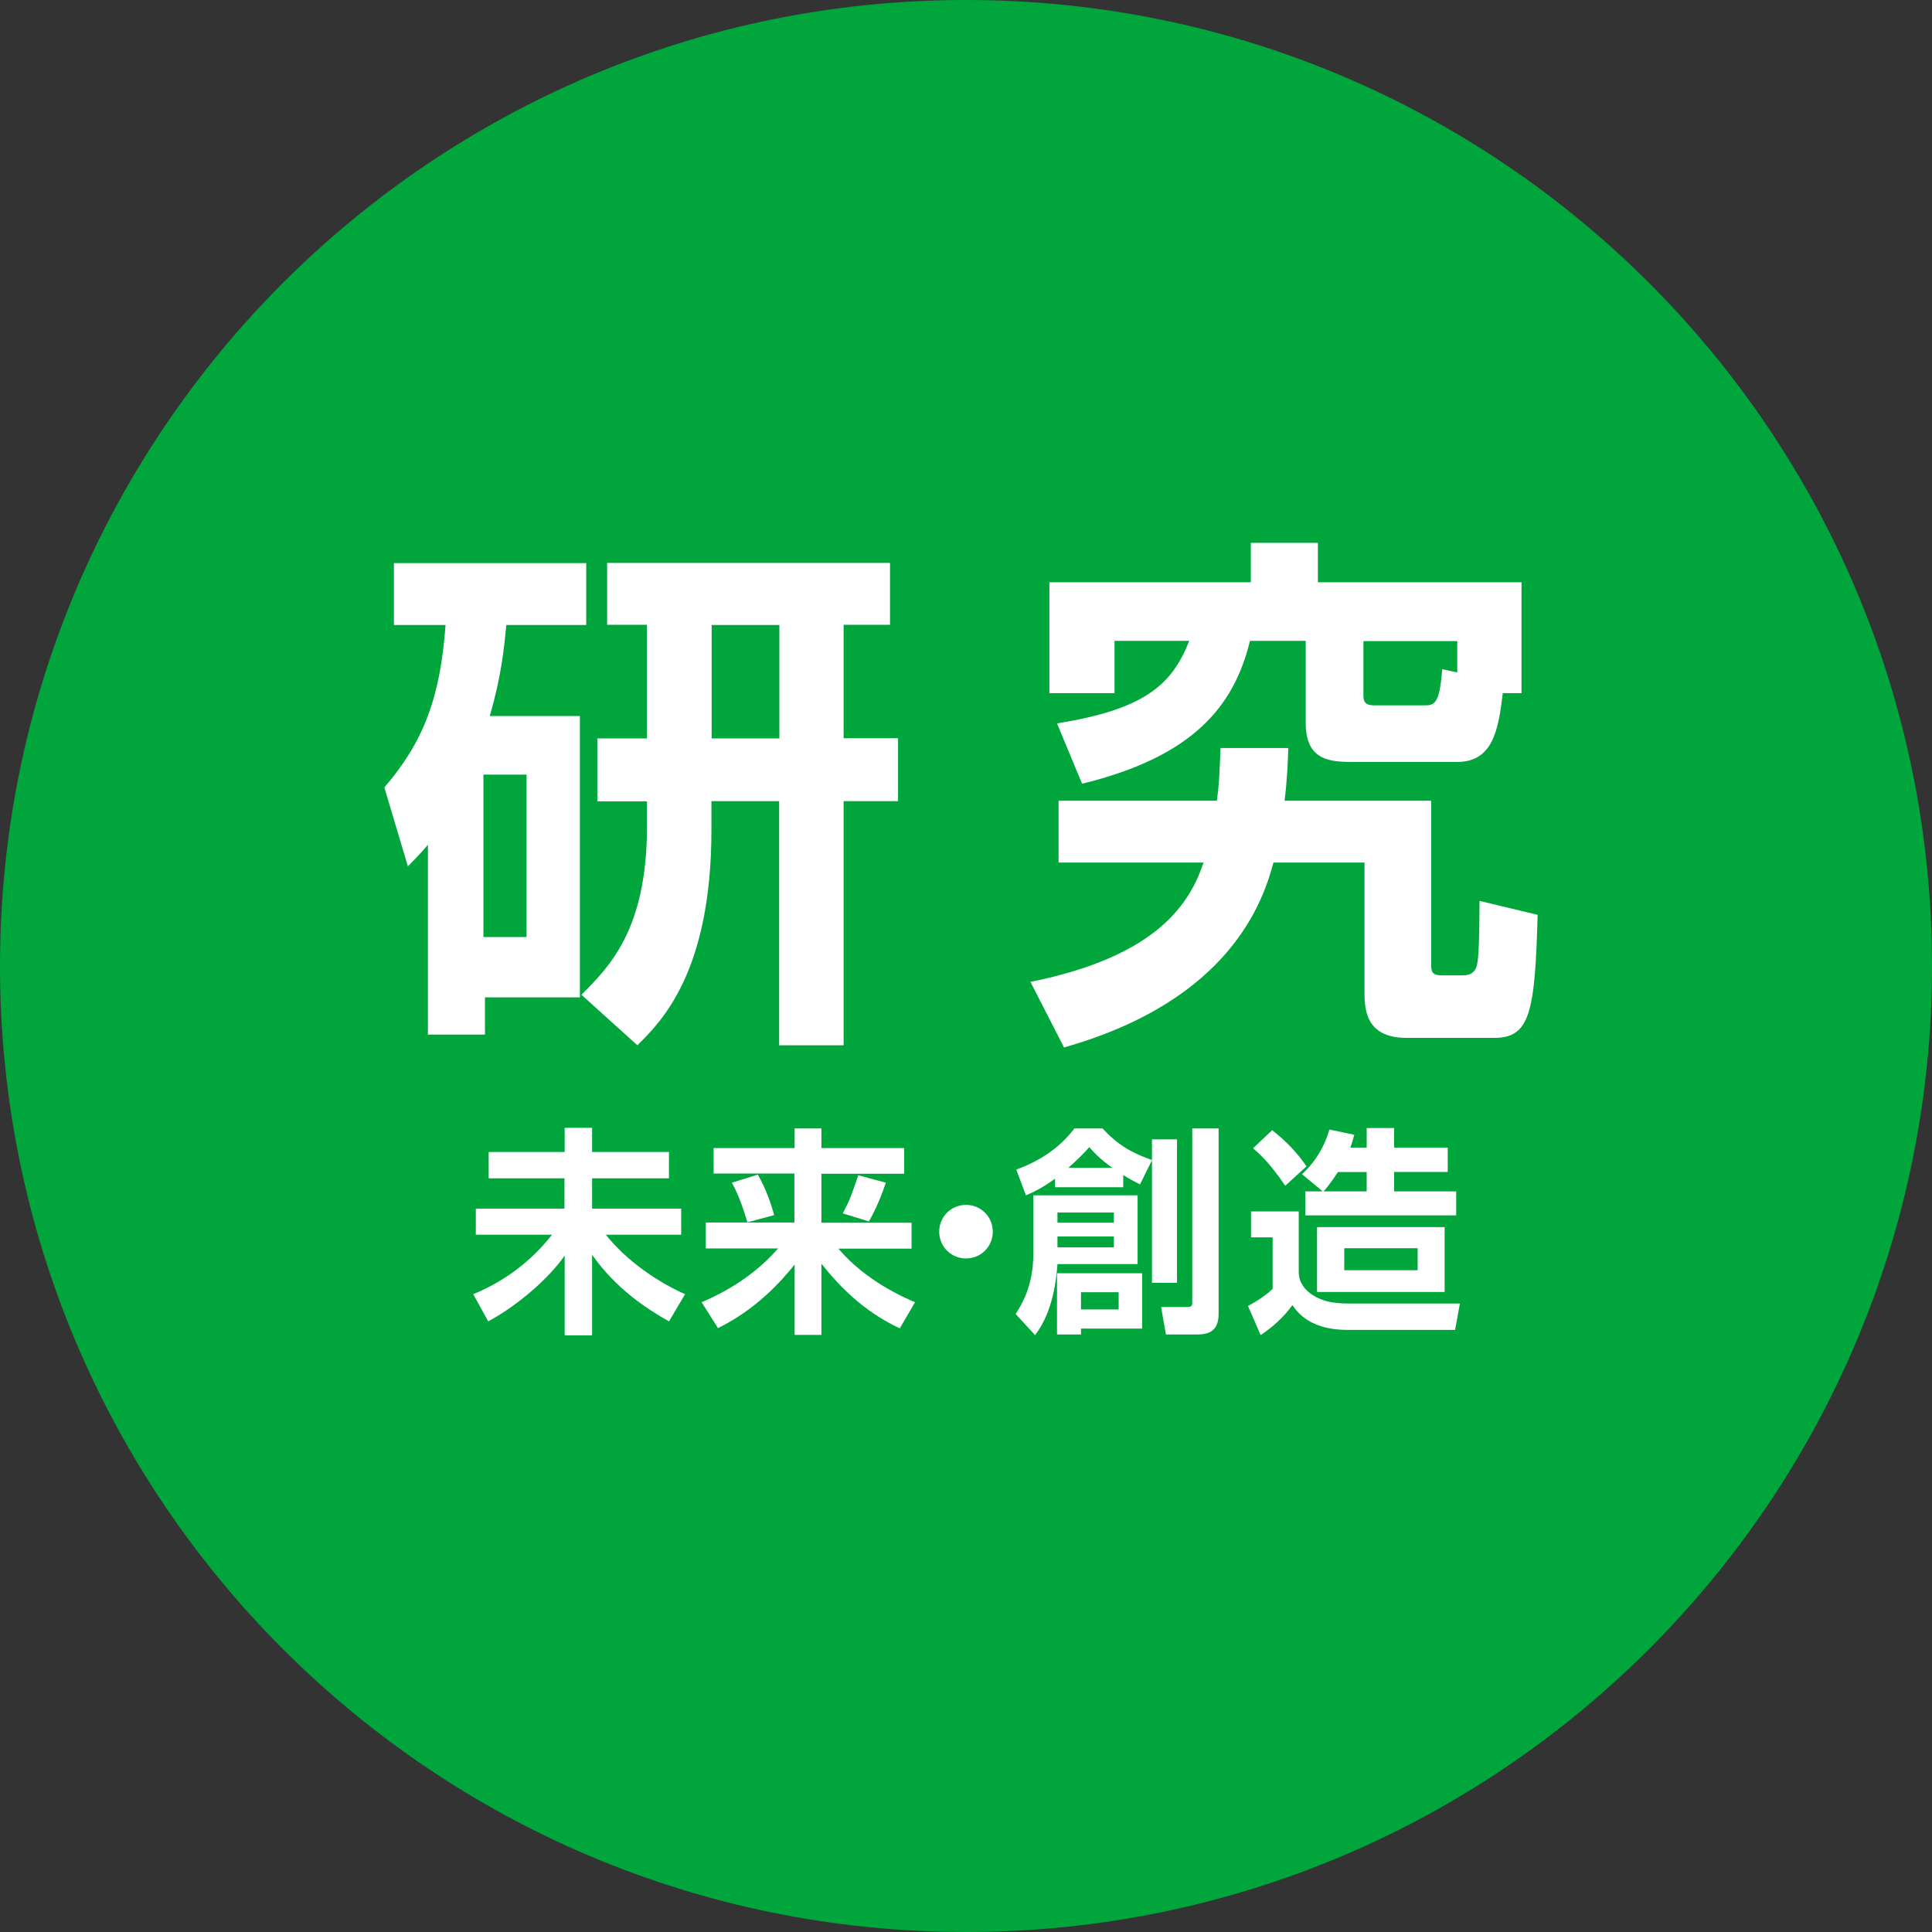 <?xml version="1.0" encoding="UTF-8"?>
<svg id="_レイヤー_1" data-name="レイヤー_1" xmlns="http://www.w3.org/2000/svg" viewBox="0 0 88.72 88.72">
  <rect x="0" y="0" width="88.72" height="88.72" fill="#333333" stroke="none"/>
  <defs>
    <style>
      .cls-1 {
        fill: #00a63c;
      }

      .cls-2 {
        fill: #fff;
      }
    </style>
  </defs>
  <path class="cls-1" d="M88.72,44.36c0,24.5-19.86,44.36-44.36,44.36S0,68.86,0,44.36,19.86,0,44.36,0s44.36,19.86,44.36,44.36Z"/>
  <g>
    <g>
      <path class="cls-2" d="M19.66,38.78c-.29.34-.42.49-.93,1l-1.08-3.62c1.79-2.08,2.57-4.11,2.81-7.46h-2.37v-2.84h8.83v2.84h-3.67c-.1,1.05-.22,2.32-.76,4.18h4.14v12.92h-4.36v1.71h-2.62v-8.74ZM22.2,35.57v7.46h1.98v-7.46h-1.98ZM29.72,28.69h-1.84v-2.84h12.99v2.84h-2.13v5.21h2.5v2.89h-2.5v11.21h-2.96v-11.21h-3.11v1.32c0,6.56-2.33,8.83-3.4,9.89l-2.57-2.32c1.3-1.3,3.01-3.01,3.01-7.73v-1.15h-2.28v-2.89h2.28v-5.21ZM32.68,33.91h3.11v-5.21h-3.11v5.21Z"/>
      <path class="cls-2" d="M59.16,34.35c-.02.66-.05,1.42-.17,2.42h6.73v7.46c0,.39.02.56.51.56h.93c.54,0,.64-.32.68-.56.1-.51.1-2.37.1-2.86l2.67.64c-.12,4.43-.34,5.65-1.98,5.65h-4.04c-1.93,0-1.93-1.39-1.93-2.15v-5.9h-4.18c-.46,1.69-1.91,6.31-9.62,8.49l-1.54-3.01c5.95-1.2,7.34-3.7,7.95-5.48h-6.66v-2.84h7.27c.1-.71.12-1.22.17-2.42h3.11ZM59.97,29.43h-2.57c-.73,2.99-2.59,5.31-7.71,6.56l-1.15-2.77c3.94-.64,5.26-1.71,6.07-3.79h-3.43v2.4h-2.99v-5.09h9.25v-1.81h3.08v1.81h9.35v5.09h-.86c-.2,1.66-.44,3.16-2.1,3.16h-4.67c-1.08,0-2.28,0-2.28-1.79v-3.77ZM62.61,31.85c0,.29,0,.54.49.54h2.37c.46,0,.64-.2.76-1.66l.69.15v-1.44h-4.31v2.42Z"/>
    </g>
    <g>
      <path class="cls-2" d="M22.45,52.9h3.48v-1.11h1.26v1.11h3.53v1.21h-3.53v1.39h4.09v1.2h-3.46c.96,1.21,2.41,2.19,3.64,2.73l-.74,1.25c-.99-.56-2.41-1.47-3.53-3.06v3.7h-1.26v-3.66c-.71,1.02-2.11,2.26-3.51,3.02l-.69-1.25c2.12-.86,3.25-2.27,3.62-2.73h-3.5v-1.2h4.07v-1.39h-3.48v-1.21Z"/>
      <path class="cls-2" d="M32.78,52.72h3.71v-.9h1.23v.9h3.8v1.18h-3.8v2.25h4.14v1.19h-3.36c1.28,1.51,3.06,2.26,3.52,2.46l-.7,1.2c-1.67-.78-2.78-1.94-3.6-2.97v3.27h-1.23v-3.23c-.61.76-1.74,2.04-3.52,2.92l-.75-1.19c1.48-.63,2.65-1.48,3.51-2.47h-3.32v-1.19h4.07v-2.25h-3.71v-1.18ZM34.8,53.94c.34.58.61,1.33.75,1.86l-1.23.33c-.04-.13-.3-1.08-.71-1.82l1.19-.37ZM40.68,54.31c-.17.51-.46,1.24-.78,1.78l-1.2-.37c.35-.66.45-.97.71-1.75l1.27.34Z"/>
      <path class="cls-2" d="M45.59,56.56c0,.69-.55,1.23-1.23,1.23s-1.23-.54-1.23-1.23.55-1.23,1.23-1.23,1.23.54,1.23,1.23Z"/>
      <path class="cls-2" d="M52.24,54.88v3.17h-3.68c-.04.55-.17,2.16-1.03,3.26l-.89-.97c.28-.44.81-1.29.81-2.75v-2.7h4.79ZM48.46,54.12c-.67.48-1.02.63-1.35.77l-.44-1.18c1.52-.56,2.25-1.35,2.67-1.89h1.29c.71.76,1.31,1.11,2.27,1.45v-.95h1.15v6.59h-1.15v-5.63l-.55,1.11c-.31-.16-.52-.27-.77-.43v.56h-3.13v-.4ZM52.45,58.47v2.54h-2.81v.27h-1.1v-2.81h3.91ZM48.56,55.68v.47h2.59v-.47h-2.59ZM48.56,56.78v.5h2.59v-.5h-2.59ZM51.08,53.63c-.61-.44-.84-.71-1.06-.95-.21.24-.45.49-.96.95h2.02ZM49.64,59.34v.79h1.73v-.79h-1.73ZM54.75,51.82h1.21v8.51c0,.63-.27.95-.97.95h-1.45l-.22-1.26h1.19c.09,0,.24,0,.24-.17v-8.03Z"/>
      <path class="cls-2" d="M57.44,55.63h2.2v2.78c0,.51.31.82.55,1,.64.45,1.29.45,1.94.45h4.91l-.22,1.21h-4.95c-1.12,0-2.01-.35-2.52-1.14-.39.55-.92,1.02-1.46,1.38l-.58-1.34c.54-.29.86-.53,1.13-.78v-2.37h-.99v-1.2ZM58.42,51.9c.71.56,1.14,1.04,1.58,1.66l-.98.89c-.74-1.09-1.22-1.5-1.48-1.72l.88-.83ZM60.74,54.71l-.95-.79c.88-.8,1.17-1.75,1.26-2.05l1.14.24c-.05.2-.09.34-.18.59h.75v-.9h1.26v.9h2.46v1.12h-2.46v.89h2.85v1.1h-6.93v-1.1h.8ZM66.34,56.35v2.98h-5.86v-2.98h5.86ZM62.76,54.71v-.89h-1.32c-.3.46-.53.75-.66.89h1.98ZM61.73,57.32v1.01h3.37v-1.01h-3.37Z"/>
    </g>
  </g>
</svg>